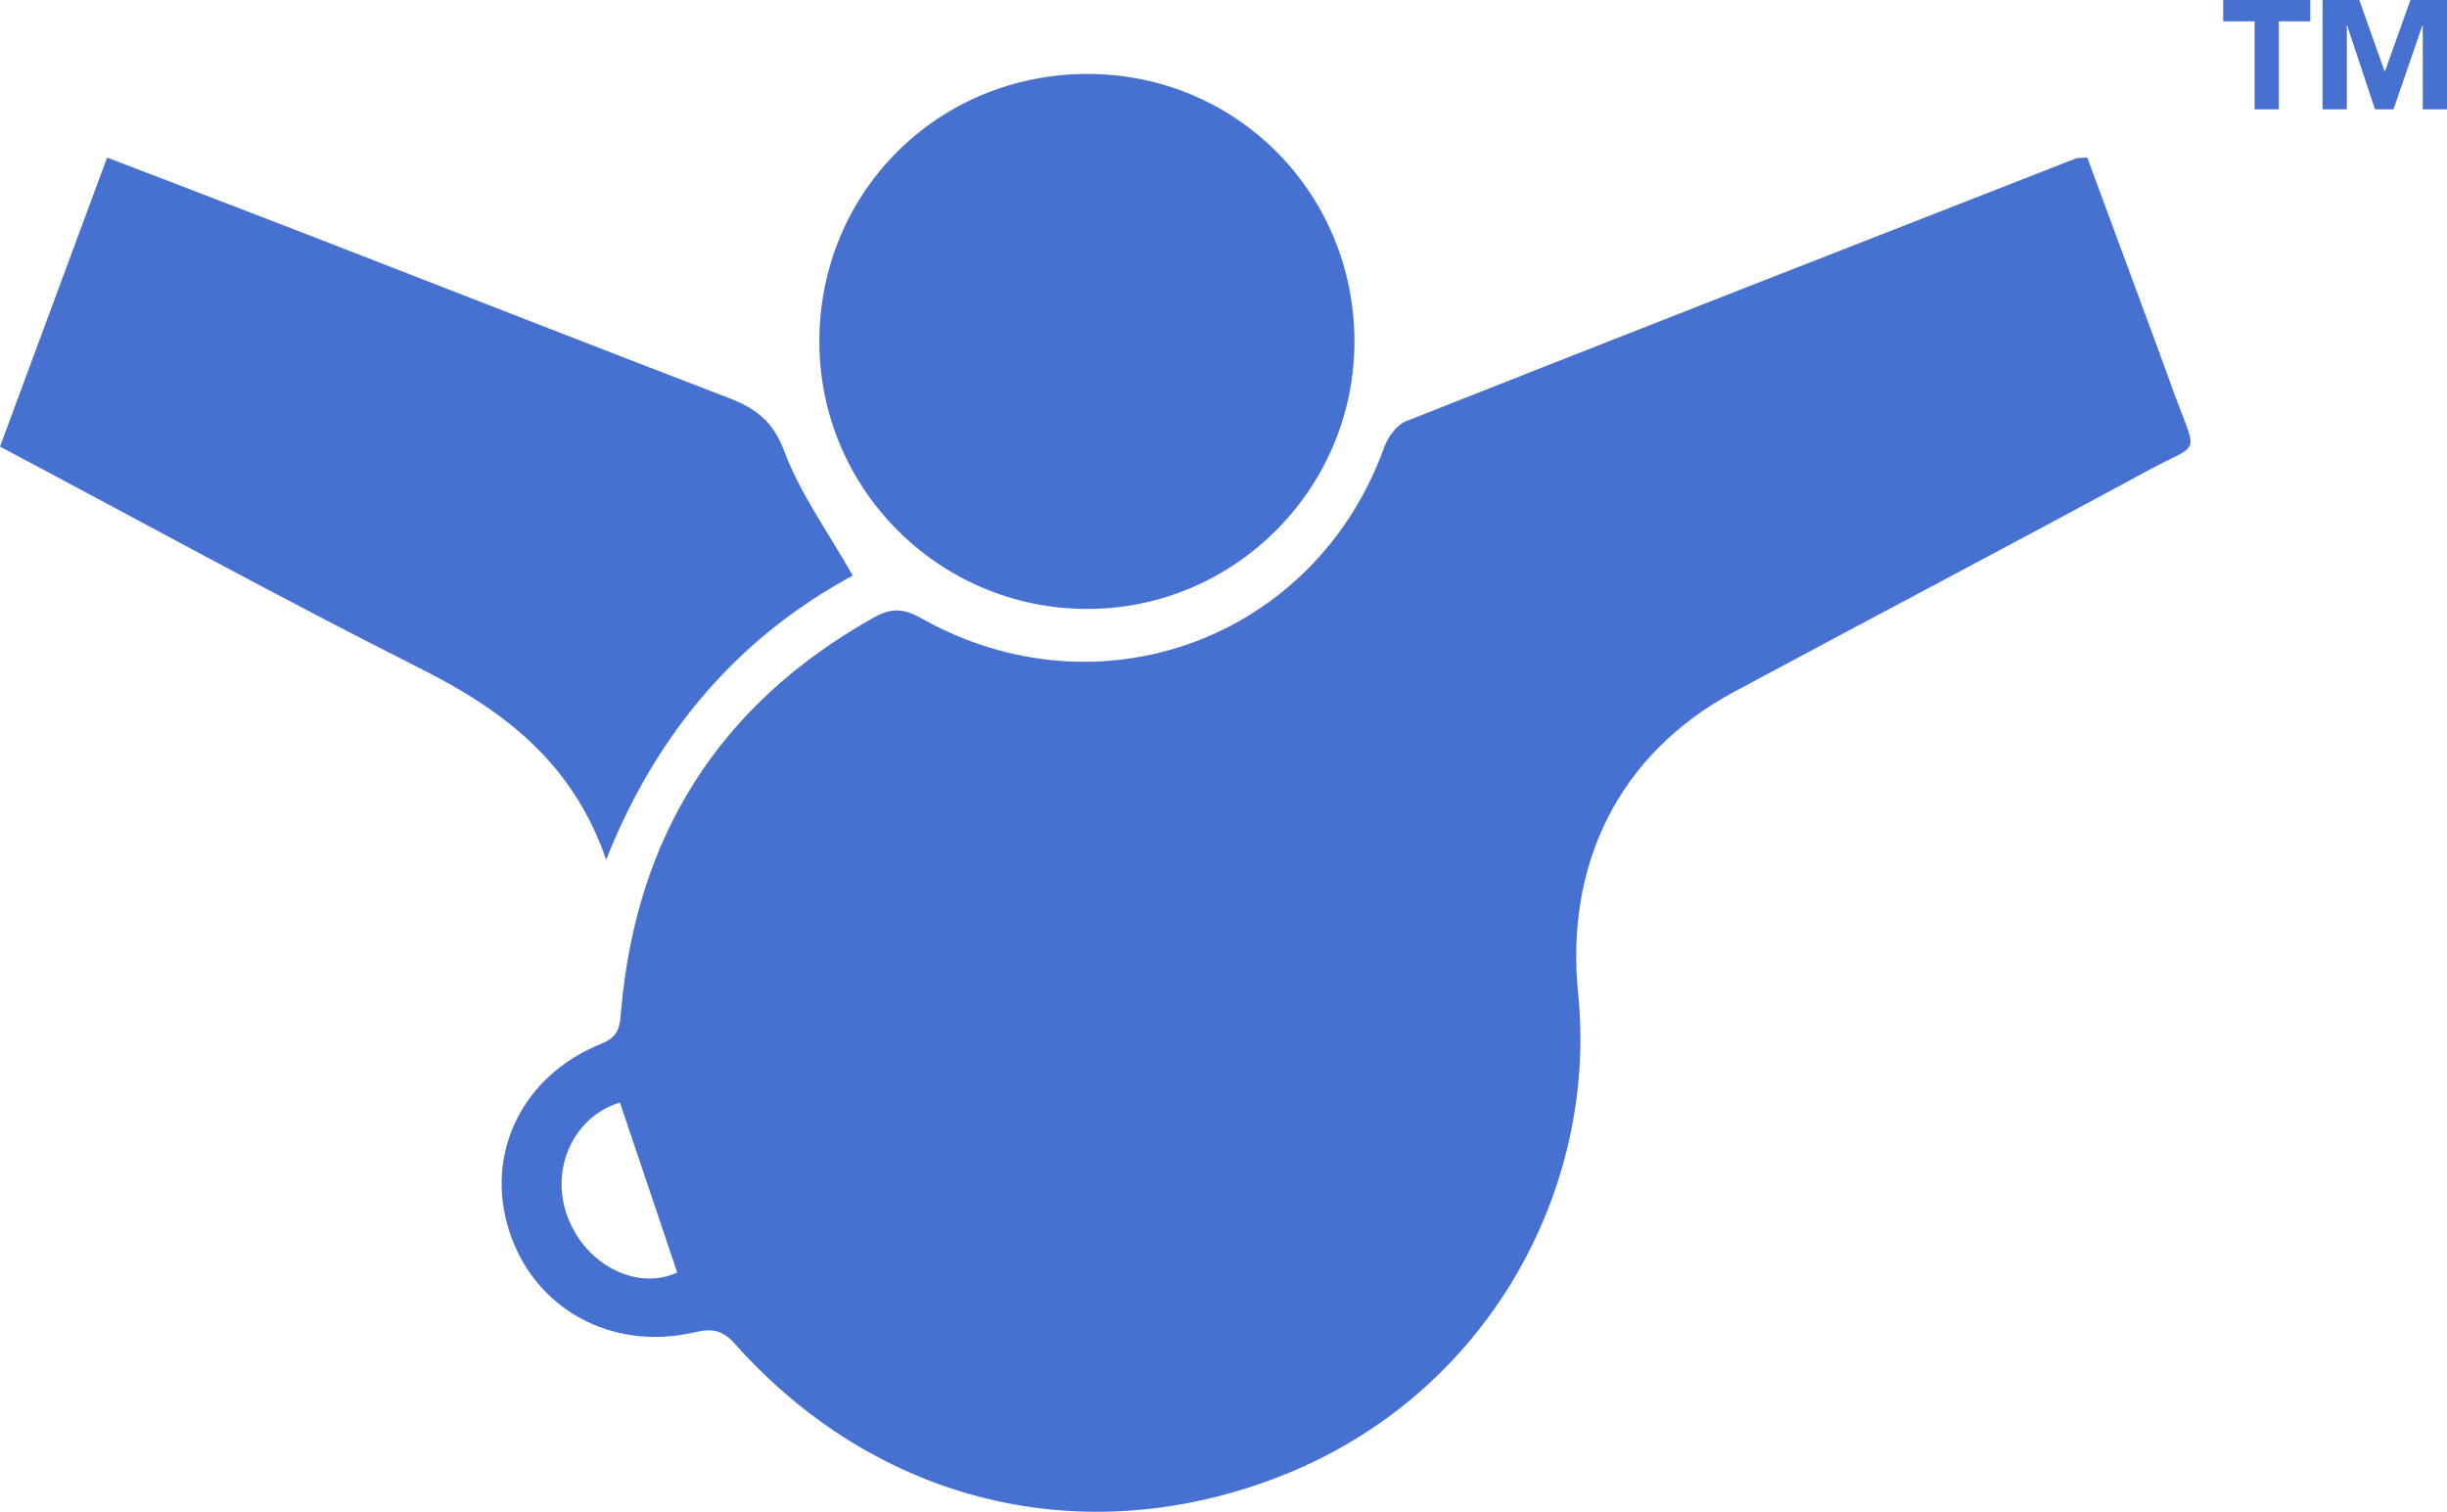 <?xml version="1.0" encoding="UTF-8" standalone="no"?>
<svg
   width="146.338"
   height="90.423"
   viewBox="0 0 146.338 90.423"
   fill="none"
   version="1.1"
   id="svg3"
   xmlns="http://www.w3.org/2000/svg"
   xmlns:svg="http://www.w3.org/2000/svg">
  <defs
     id="defs3" />
  <path
     d="m 36.252,51.423 c -2.001,-5.804 -6.104,-8.917 -11.075,-11.418 C 16.779,35.778 8.544,31.245 0,26.713 c 2.127,-5.741 4.235,-11.432 6.406,-17.289 4.149,1.594 8.106,3.103 12.051,4.633 8.378,3.249 16.743,6.527 25.129,9.75 1.605,0.617 2.645,1.388 3.312,3.171 0.956,2.556 2.63,4.856 4.101,7.449 -6.708,3.618 -11.684,9.254 -14.748,16.996 z"
     fill="#ffffff"
     id="path1"
     style="fill:#4771d1;fill-opacity:1" />
  <path
     d="m 81,20.437 c -0.004,8.811 -7.195,15.996 -15.997,15.986 C 56.174,36.412 49.009,29.258 49,20.447 48.99,11.486 56.103,4.399 65.083,4.423 73.946,4.447 81.002,11.547 81,20.437 Z"
     fill="#ffffff"
     id="path2"
     style="fill:#4771d1;fill-opacity:1" />
  <path
     d="m 33.984,72.884 c -1.166,-2.928 0.324,-6.107 3.09,-6.936 1.14,3.383 2.279,6.76 3.426,10.164 -2.313,1.08 -5.367,-0.342 -6.517,-3.228 z m 96.095,-49.199 c -0.341,-0.917 -0.664,-1.842 -1.003,-2.76 -1.415,-3.832 -2.832,-7.663 -4.252,-11.502 -0.443,0.033 -0.576,0.013 -0.683,0.055 -13.357,5.222 -26.716,10.437 -40.052,15.714 -0.564,0.224 -1.09,0.951 -1.308,1.558 -4.123,11.444 -17.029,16.25 -27.71,10.216 -1.074,-0.608 -1.824,-0.588 -2.827,-0.025 -9.258,5.194 -14.199,13.099 -15.104,23.536 -0.076,0.887 -0.093,1.515 -1.17,1.946 -4.743,1.91 -6.986,6.56 -5.532,11.157 1.48,4.691 6.125,7.273 11.123,6.104 1.022,-0.24 1.644,-0.137 2.388,0.695 8.461,9.492 20.791,12.545 32.613,7.921 12.402,-4.85 19.003,-17.166 17.816,-28.879 -0.784,-7.726 2.435,-14.339 9.321,-18.037 8.239,-4.427 16.522,-8.778 24.744,-13.236 3.156,-1.712 2.994,-0.79 1.636,-4.463 z"
     fill="#ffffff"
     id="path3"
     style="opacity:1;fill:#4771d1;fill-opacity:1" />
  <path
     style="font-weight:bold;font-size:9.268px;font-family:Avenir;-inkscape-font-specification:'Avenir, Light';fill:#4771d1;fill-opacity:1;stroke-width:0.695"
     d="m 134.832,1.275 h -1.879 V 4.8742676e-7 h 5.209 V 1.275 h -1.879 v 5.264 h -1.451 z M 138.897,4.8742676e-7 h 2.195 L 142.608,4.267 h 0.019 L 144.152,4.8742676e-7 h 2.186 V 6.539 h -1.451 v -5.015 h -0.019 l -1.73,5.015 h -1.107 l -1.665,-5.015 h -0.019 v 5.015 h -1.451 z"
     id="text7"
     aria-label="TM" />
</svg>

